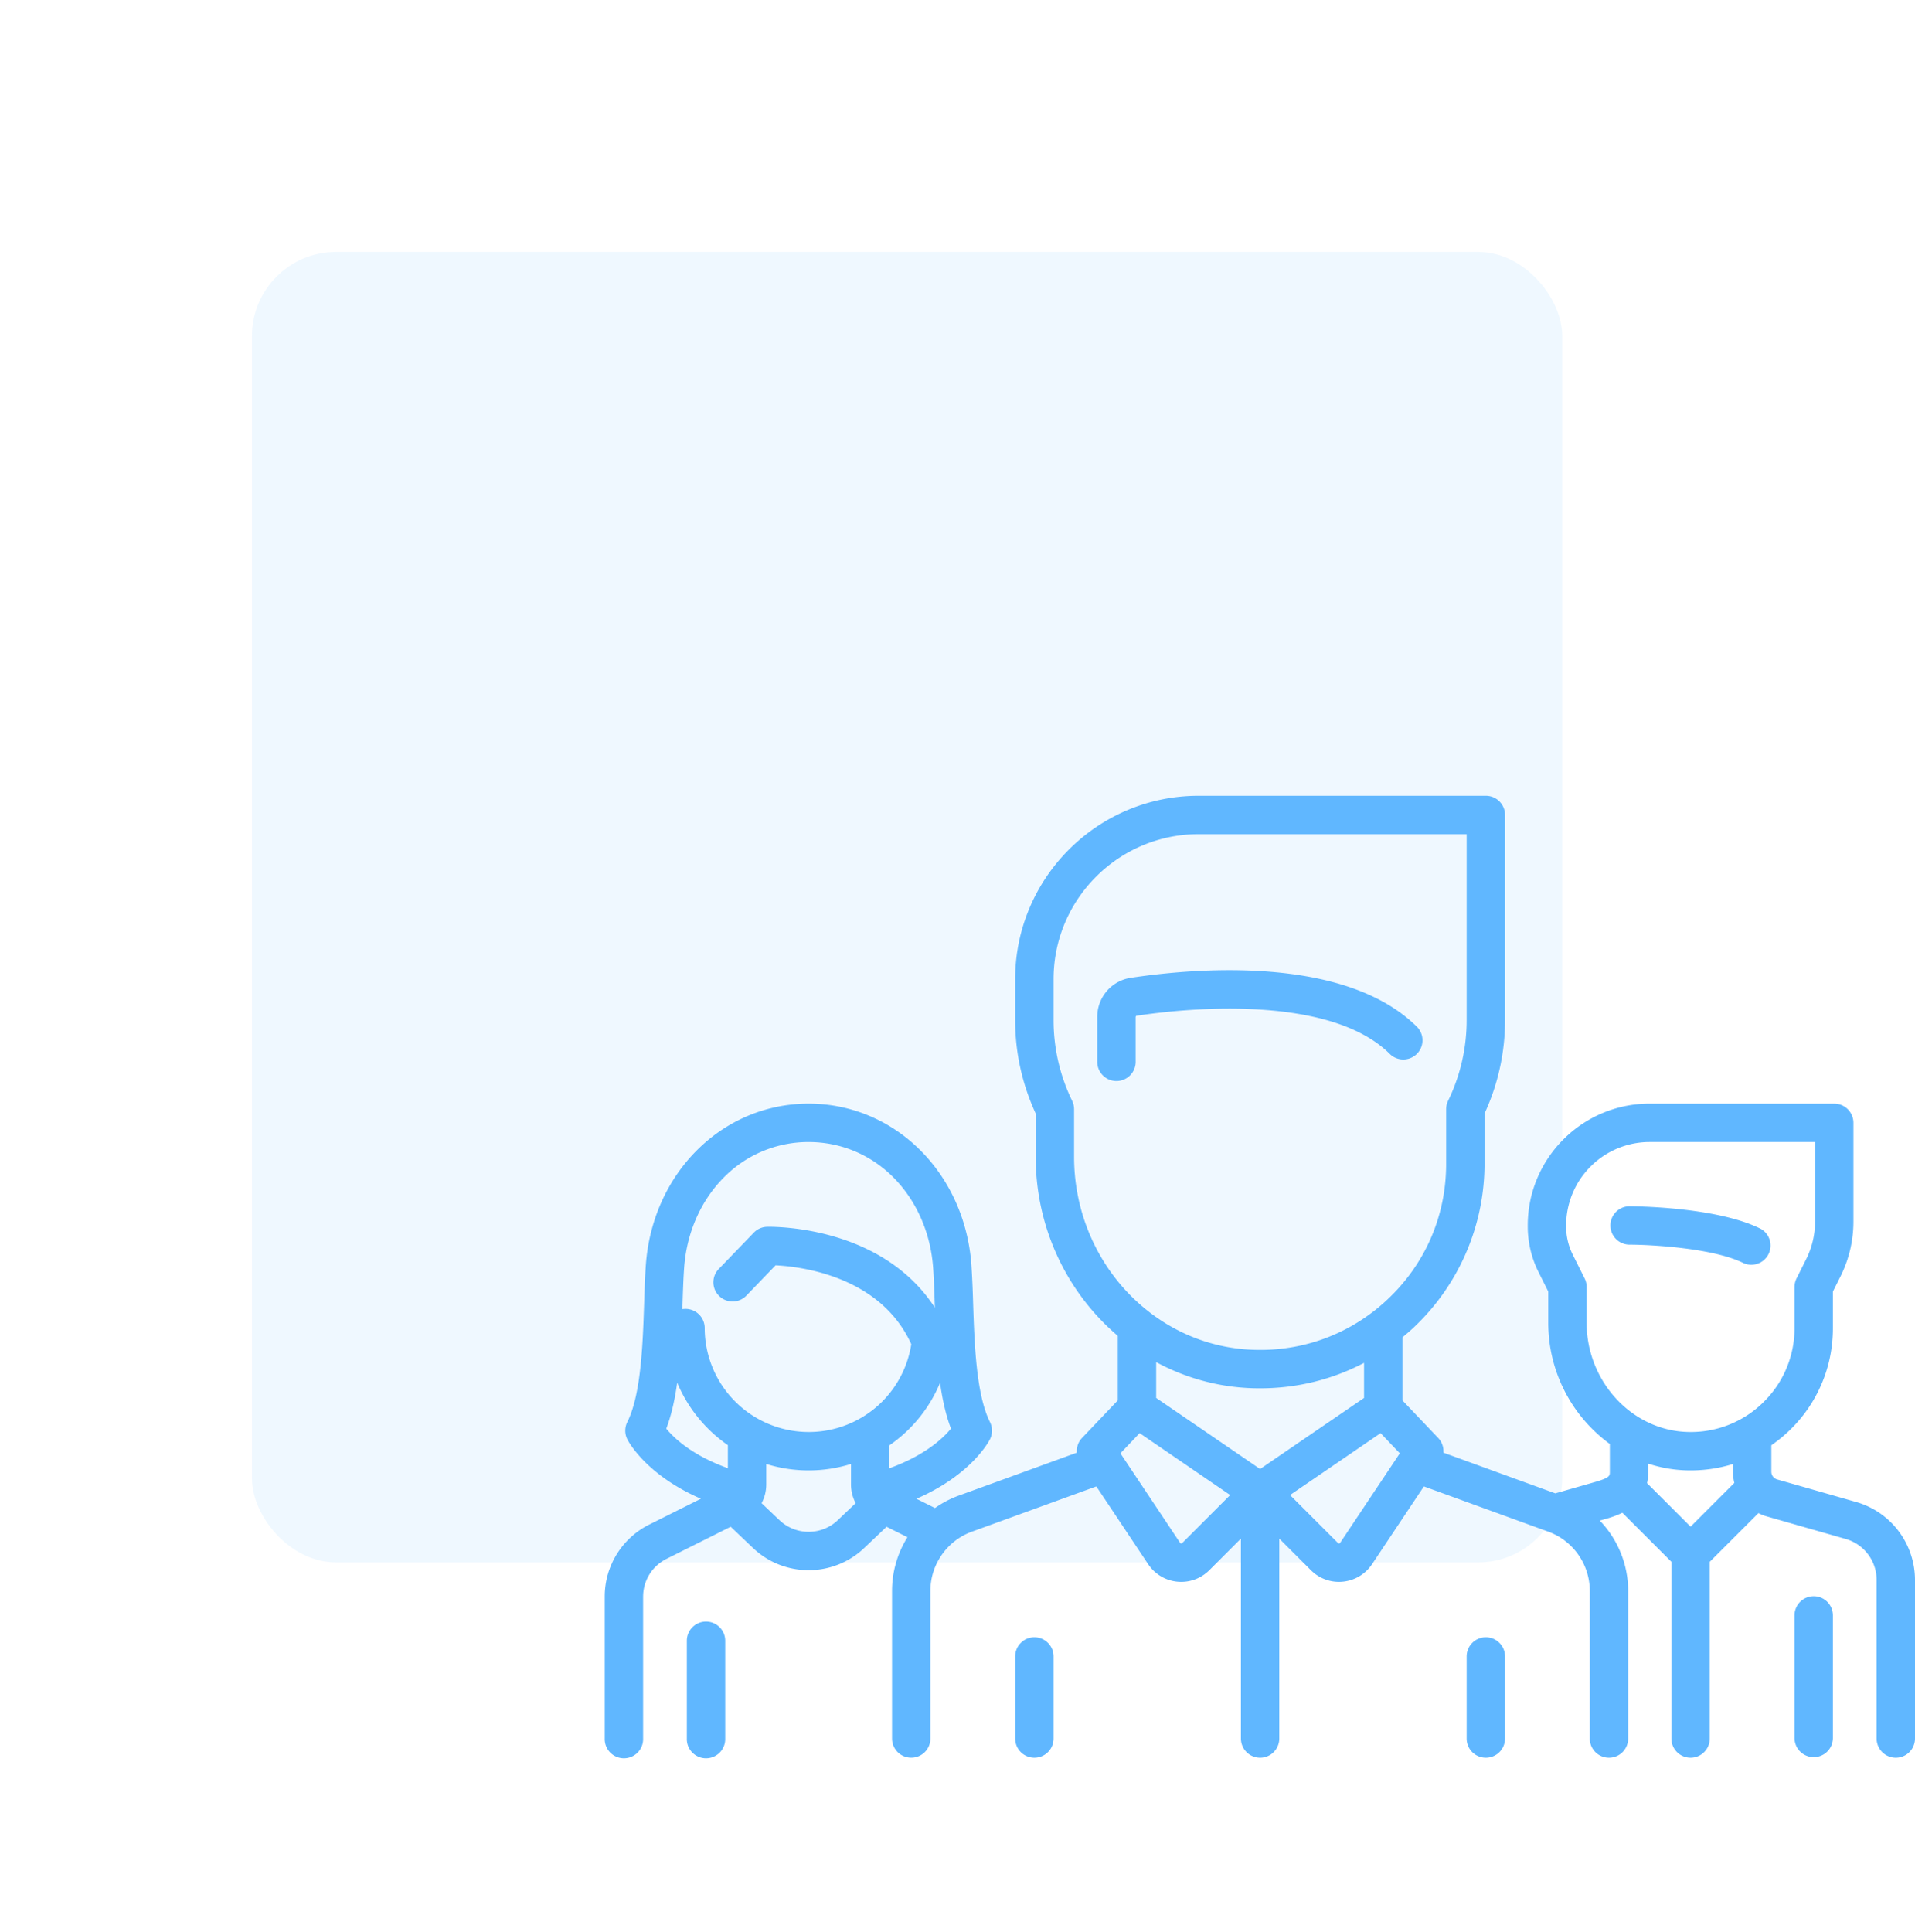 <svg width="114" height="115" fill="none" xmlns="http://www.w3.org/2000/svg"><g filter="url(#filter0_d)"><rect x="15" y="10" width="78" height="78" rx="5" fill="#E0F2FF" fill-opacity=".5"/></g><path d="M104.817 73.145c-2.654-1.327-7.63-1.342-7.841-1.342a1.143 1.143 0 000 2.285c1.284 0 5.012.198 6.819 1.101a1.144 1.144 0 001.022-2.044z" fill="#60B7FF"/><path d="M110.513 89.412l-4.719-1.348a.48.48 0 01-.346-.458V86.03a8.64 8.64 0 001.093-.895 8.405 8.405 0 002.572-6.081V76.88l.457-.912a7.3 7.3 0 00.765-3.243v-5.888c0-.631-.512-1.143-1.143-1.143H98.197c-3.998 0-7.25 3.253-7.25 7.251v.068c0 .931.22 1.864.636 2.697l.585 1.17v1.866a8.915 8.915 0 003.665 7.208v1.651c0 .255 0 .36-.943.63l-2.302.658-6.661-2.422a1.142 1.142 0 00-.312-.875l-2.128-2.236v-3.754a13.8 13.8 0 00.662-.577 13.41 13.41 0 004.225-9.749v-2.998a13.207 13.207 0 001.221-5.554V48.512c0-.631-.511-1.143-1.142-1.143H71.349c-6.019 0-10.916 4.897-10.916 10.916v2.444c0 1.922.411 3.79 1.222 5.554v2.579c0 4.271 1.9 8.12 4.887 10.656v3.842l-2.129 2.236c-.229.24-.335.56-.31.875l-7.03 2.556c-.51.185-.984.436-1.413.74l-1.104-.552c3.286-1.43 4.327-3.442 4.377-3.542.16-.321.16-.7 0-1.022-.824-1.647-.924-4.667-1.004-7.093a61.653 61.653 0 00-.1-2.25c-.39-5.48-4.556-9.614-9.691-9.614-5.136 0-9.302 4.133-9.692 9.614-.048.68-.073 1.442-.1 2.25-.08 2.426-.18 5.446-1.004 7.093-.16.322-.16.7 0 1.022.05.1 1.09 2.108 4.382 3.54l-3.066 1.533a4.783 4.783 0 00-2.658 4.3v8.441a1.143 1.143 0 102.285 0v-8.441c0-.962.534-1.826 1.394-2.256l3.819-1.91 1.328 1.263a4.794 4.794 0 003.312 1.323 4.795 4.795 0 003.311-1.323l1.328-1.262 1.245.622a6.016 6.016 0 00-.919 3.19v8.794a1.142 1.142 0 102.285 0v-8.793c0-1.57.99-2.983 2.465-3.52l7.412-2.694 3.085 4.628a2.356 2.356 0 001.97 1.053c.625 0 1.222-.246 1.67-.693l1.882-1.882v11.902a1.142 1.142 0 002.285 0V91.586l1.882 1.882a2.354 2.354 0 001.905.681c.708-.07 1.34-.45 1.734-1.04l3.086-4.629 7.412 2.695a3.756 3.756 0 012.464 3.519v8.794a1.142 1.142 0 002.285 0v-8.794a6.04 6.04 0 00-1.69-4.18l.283-.081a6.27 6.27 0 001.063-.384l2.917 2.917v10.522a1.142 1.142 0 002.285 0V92.966l2.897-2.897c.154.078.316.144.486.193l4.719 1.348a2.534 2.534 0 011.83 2.426v9.452a1.142 1.142 0 102.285 0v-9.452a4.829 4.829 0 00-3.487-4.624zM43.33 87.394c-2.137-.769-3.21-1.794-3.667-2.354.312-.816.514-1.75.651-2.736a8.52 8.52 0 003.016 3.72v1.37zm6.546 3.093a2.521 2.521 0 01-3.476 0l-1.063-1.01c.18-.336.278-.717.278-1.116v-1.218a8.499 8.499 0 005.045 0v1.218c0 .399.099.78.278 1.116l-1.063 1.01zm-1.738-5.246a6.194 6.194 0 01-6.187-6.187 1.143 1.143 0 00-1.33-1.126l.01-.294c.025-.785.05-1.528.095-2.164.146-2.053.966-3.945 2.31-5.327a7.062 7.062 0 015.102-2.163c1.934 0 3.746.768 5.102 2.163 1.344 1.382 2.164 3.274 2.31 5.327.045.636.07 1.378.096 2.164l.007.204c-1.244-1.916-3.163-3.327-5.644-4.124-2.292-.736-4.263-.691-4.346-.689-.3.008-.583.134-.79.35l-2.062 2.137a1.143 1.143 0 101.645 1.586l1.715-1.779c1.477.073 6.23.625 8.078 4.695a6.173 6.173 0 01-6.11 5.227zm4.807 2.157v-1.363a8.452 8.452 0 003.017-3.724c.137.984.339 1.916.65 2.73-.455.554-1.532 1.588-3.667 2.357zM63.94 68.862v-2.835a1.14 1.14 0 00-.113-.497 10.959 10.959 0 01-1.108-4.801v-2.444c0-4.759 3.872-8.63 8.63-8.63H87.31v11.074a10.96 10.96 0 01-1.108 4.801 1.143 1.143 0 00-.113.497v3.254c0 3.094-1.244 5.964-3.503 8.08-.282.265-.575.513-.877.744l-.02.014c-2.116 1.606-4.707 2.387-7.414 2.212-5.795-.375-10.335-5.413-10.335-11.47zm6.434 22.99c-.008.008-.027.027-.064.023a.073.073 0 01-.058-.035l-3.553-5.33 1.143-1.202 5.39 3.685-2.858 2.86zm4.64-4.409l-6.187-4.23v-2.132a12.866 12.866 0 006.2 1.559c2.184 0 4.287-.522 6.175-1.514v2.088l-6.188 4.229zm4.763 4.397a.072.072 0 01-.058.035c-.037.005-.056-.015-.064-.022l-2.859-2.86 5.391-3.684 1.144 1.201-3.554 5.33zm20.864-.964l-2.593-2.592c.045-.206.07-.43.07-.68v-.481a8.01 8.01 0 002.526.403c.867 0 1.714-.13 2.519-.38v.46c0 .227.029.45.083.665l-2.605 2.605zm4.308-7.381a6.14 6.14 0 01-4.499 1.743c-3.307-.099-5.997-3.011-5.997-6.491V76.61c0-.178-.041-.353-.12-.511l-.706-1.412a3.763 3.763 0 01-.395-1.674v-.069a4.971 4.971 0 014.965-4.965h9.853v4.745a4.99 4.99 0 01-.524 2.221l-.577 1.154a1.147 1.147 0 00-.121.51v2.444a6.137 6.137 0 01-1.879 4.44z" fill="#60B7FF"/><path d="M107.971 95.015c-.631 0-1.143.511-1.143 1.142v7.33a1.143 1.143 0 002.285 0v-7.33c0-.63-.511-1.142-1.142-1.142zm-65.941 1.51c-.632 0-1.143.512-1.143 1.143v5.819a1.143 1.143 0 102.285 0v-5.82c0-.63-.512-1.142-1.143-1.142zm42.344-35.382c-4.321-4.322-13.363-3.496-17.05-2.94a2.346 2.346 0 00-2.004 2.337v2.632a1.143 1.143 0 102.285 0V60.54c0-.04.026-.072.06-.078 1.473-.222 4.395-.564 7.423-.362 3.563.237 6.144 1.131 7.67 2.658a1.143 1.143 0 001.616-1.615zM61.576 97.458c-.631 0-1.142.512-1.142 1.143v4.887a1.142 1.142 0 002.285 0v-4.887c0-.631-.512-1.143-1.143-1.143zm26.877 0c-.631 0-1.143.512-1.143 1.143v4.887a1.142 1.142 0 002.285 0v-4.887c0-.631-.511-1.143-1.142-1.143z" fill="#60B7FF"/><defs><filter id="filter0_d" x="0" y="0" width="108" height="108" filterUnits="userSpaceOnUse" color-interpolation-filters="sRGB"><feFlood flood-opacity="0" result="BackgroundImageFix"/><feColorMatrix in="SourceAlpha" values="0 0 0 0 0 0 0 0 0 0 0 0 0 0 0 0 0 0 127 0"/><feOffset dy="5"/><feGaussianBlur stdDeviation="7.5"/><feColorMatrix values="0 0 0 0 0.769 0 0 0 0 0.886 0 0 0 0 1 0 0 0 0.3 0"/><feBlend in2="BackgroundImageFix" result="effect1_dropShadow"/><feBlend in="SourceGraphic" in2="effect1_dropShadow" result="shape"/></filter></defs></svg>